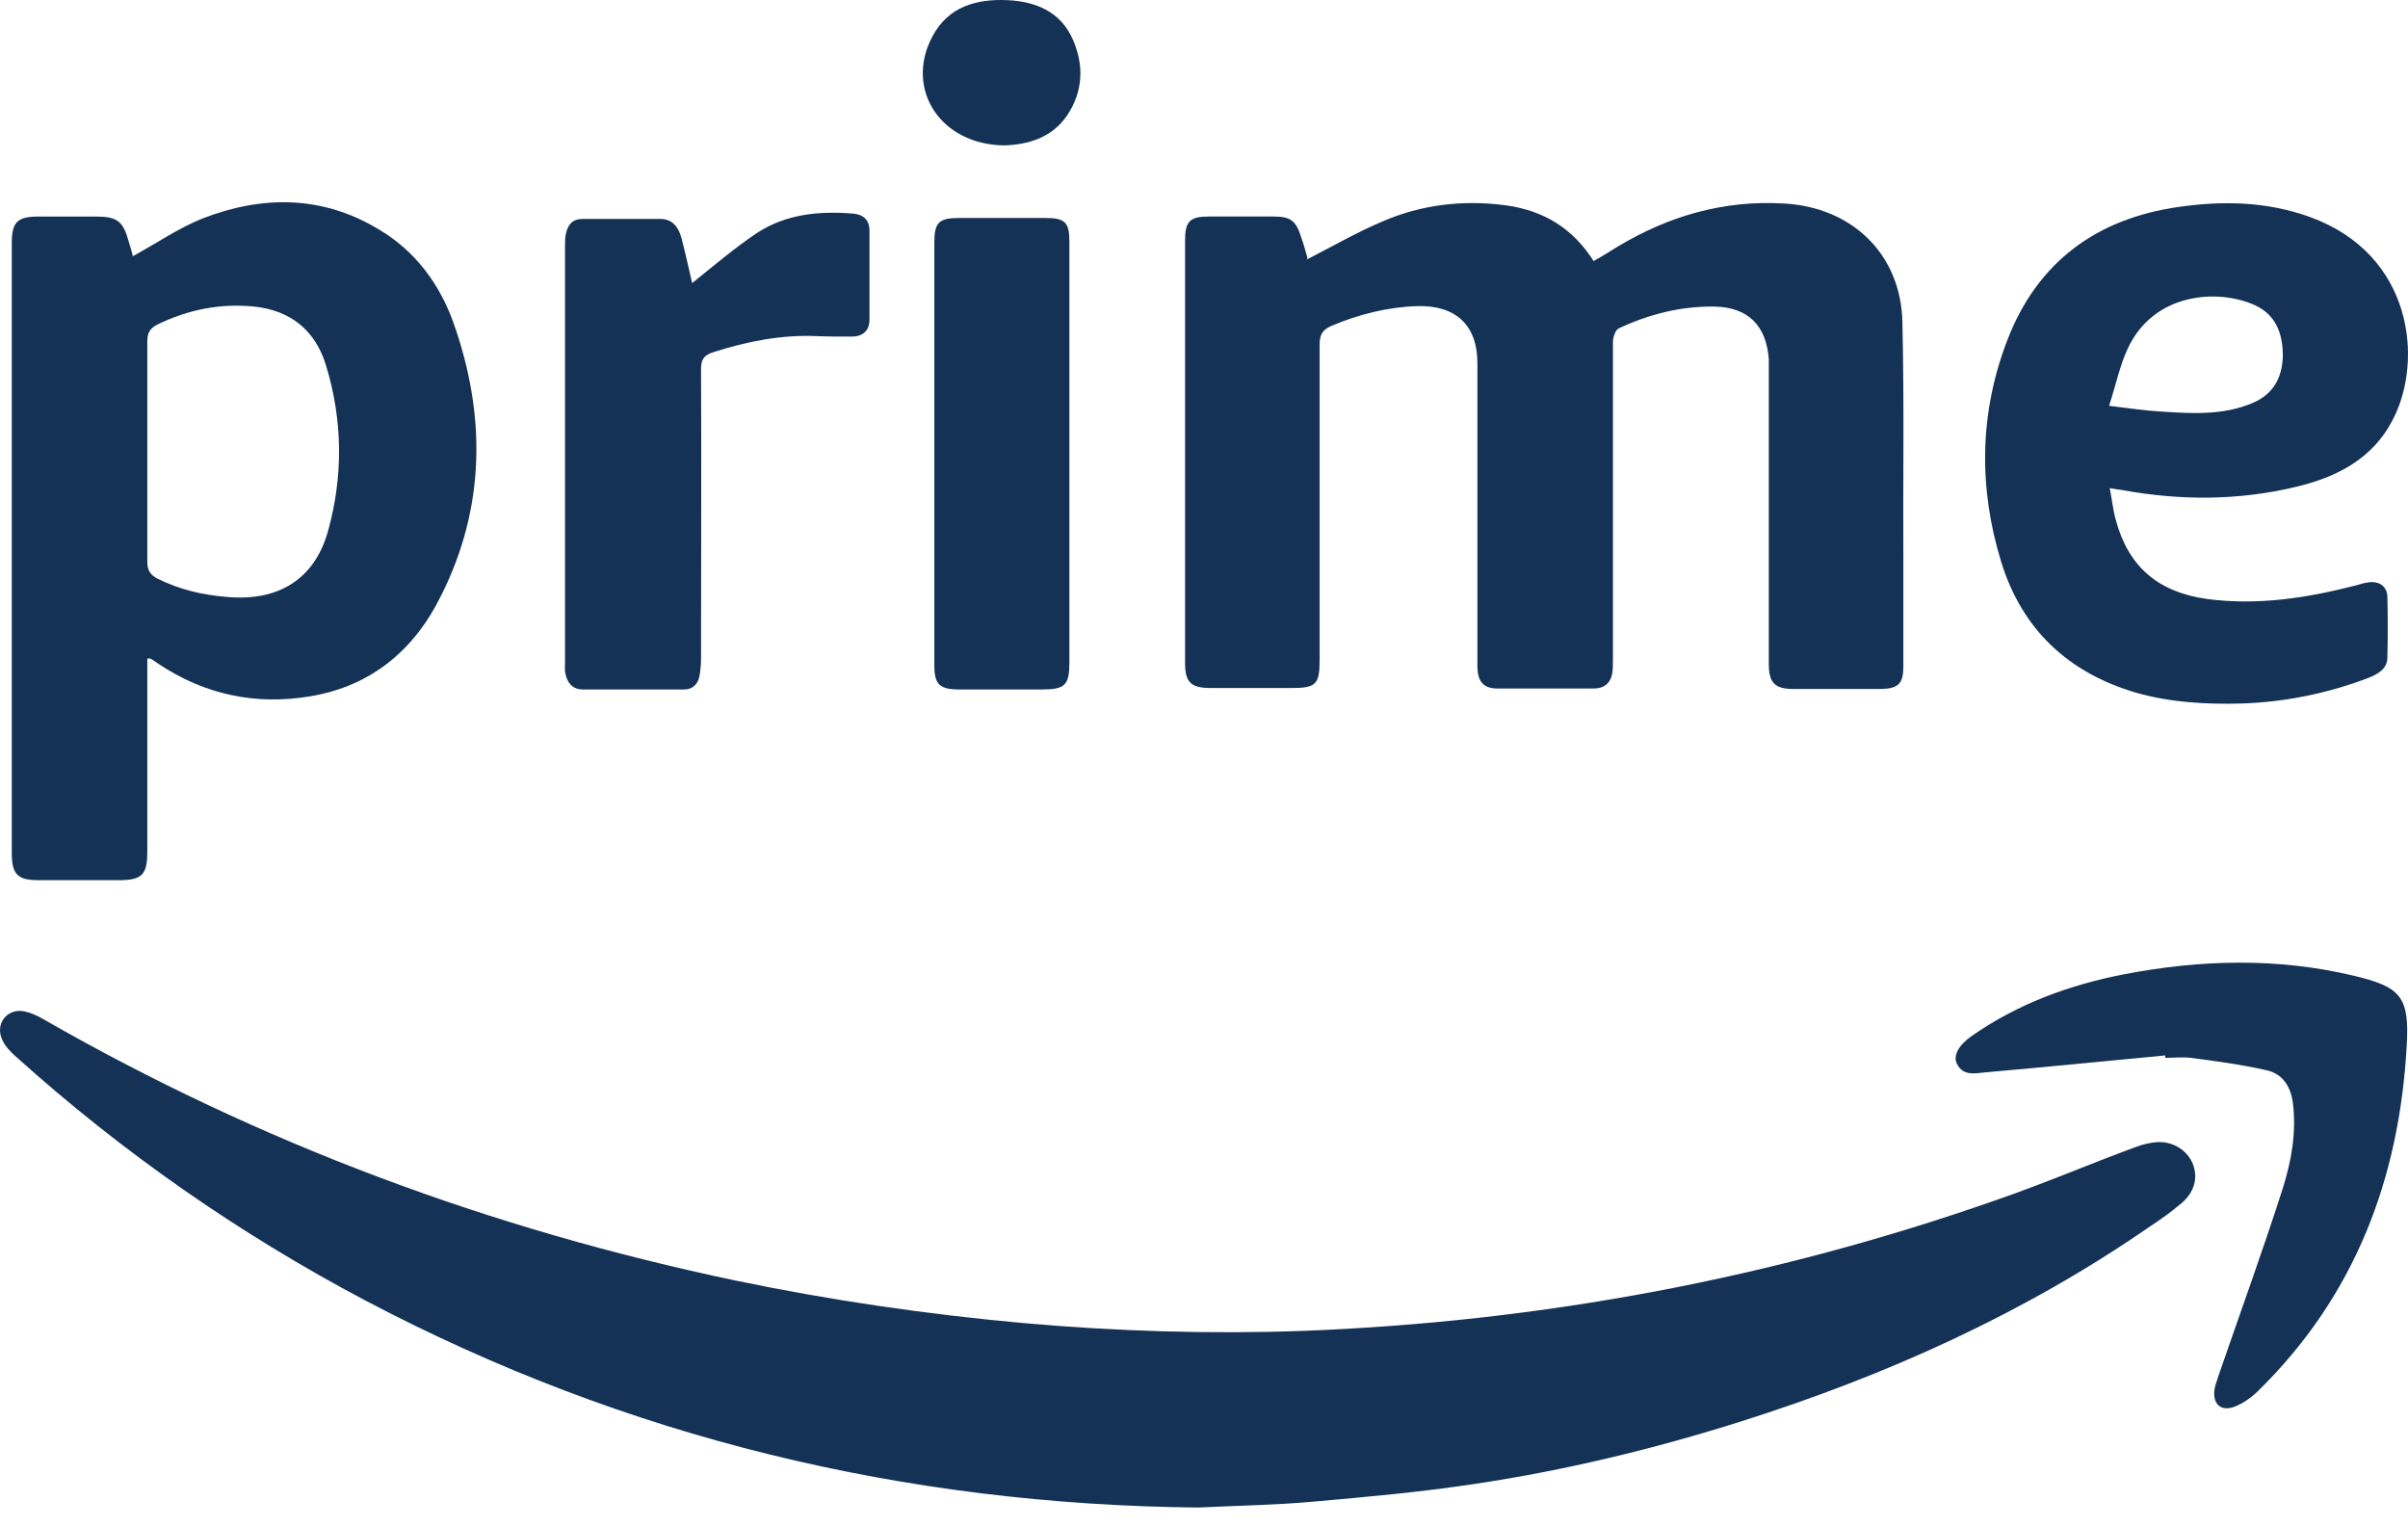 <svg width="112" height="71" viewBox="0 0 112 71" fill="none" xmlns="http://www.w3.org/2000/svg">
<path d="M55.749 70.103C42.062 69.968 29.117 66.861 16.982 60.469C11.106 57.362 5.681 53.581 0.728 49.124C0.48 48.899 0.233 48.651 0.098 48.336C-0.24 47.593 0.345 46.873 1.133 47.03C1.448 47.098 1.741 47.233 2.011 47.391C12.097 53.175 22.836 57.16 34.205 59.546C38.64 60.469 43.12 61.121 47.622 61.527C51.945 61.909 56.29 62.044 60.635 61.887C71.689 61.459 82.45 59.456 92.896 55.787C95.057 55.044 97.15 54.144 99.289 53.356C99.627 53.221 100.01 53.13 100.37 53.108C101.113 53.086 101.743 53.513 101.991 54.121C102.238 54.751 102.081 55.426 101.473 55.944C101.023 56.327 100.527 56.687 100.01 57.025C94.156 61.076 87.74 63.958 80.986 66.096C76.934 67.379 72.814 68.37 68.627 69C66.105 69.382 63.584 69.608 61.04 69.833C59.284 69.99 57.505 70.013 55.727 70.103H55.749Z" fill="#143156"/>
<path d="M60.77 12.073C61.963 11.465 63.089 10.812 64.259 10.317C66.105 9.507 68.064 9.282 70.068 9.552C71.801 9.799 73.152 10.61 74.12 12.14C74.525 11.915 74.885 11.69 75.246 11.465C77.609 10.047 80.153 9.304 82.945 9.462C86.119 9.619 88.416 11.803 88.483 14.977C88.573 18.736 88.506 22.495 88.528 26.231C88.528 27.807 88.528 29.405 88.528 30.981C88.528 31.791 88.303 32.016 87.493 32.039C86.142 32.039 84.769 32.039 83.418 32.039C82.54 32.039 82.27 31.746 82.27 30.868C82.27 26.366 82.27 21.887 82.27 17.385C82.27 17.16 82.27 16.935 82.27 16.71C82.157 15.134 81.302 14.279 79.726 14.256C78.172 14.234 76.686 14.617 75.291 15.269C75.133 15.337 75.02 15.697 75.02 15.899C75.02 20.807 75.02 25.714 75.02 30.621C75.02 30.823 75.02 31.049 74.998 31.251C74.93 31.746 74.638 32.016 74.12 32.016C72.634 32.016 71.126 32.016 69.64 32.016C69.01 32.016 68.739 31.701 68.717 31.049C68.717 30.621 68.717 30.171 68.717 29.743C68.717 25.466 68.717 21.167 68.717 16.89C68.717 15.112 67.704 14.189 65.925 14.234C64.529 14.279 63.201 14.617 61.918 15.157C61.513 15.337 61.378 15.562 61.378 16.012C61.378 20.897 61.378 25.781 61.378 30.666C61.378 31.836 61.22 31.994 60.05 31.994C58.811 31.994 57.55 31.994 56.312 31.994C55.389 31.994 55.119 31.724 55.119 30.823C55.119 24.273 55.119 17.723 55.119 11.172C55.119 10.295 55.344 10.069 56.222 10.069C57.213 10.069 58.226 10.069 59.217 10.069C60.027 10.069 60.275 10.25 60.522 11.037C60.635 11.353 60.725 11.69 60.815 12.005L60.77 12.073Z" fill="#143156"/>
<path d="M6.851 30.621V31.229C6.851 34.02 6.851 36.811 6.851 39.602C6.851 40.683 6.604 40.93 5.523 40.93C4.285 40.93 3.024 40.93 1.786 40.93C0.818 40.93 0.548 40.66 0.548 39.67C0.548 30.216 0.548 20.762 0.548 11.308C0.548 10.34 0.795 10.07 1.786 10.07C2.664 10.07 3.565 10.07 4.443 10.07C5.456 10.07 5.726 10.272 5.996 11.263C6.063 11.51 6.154 11.758 6.176 11.915C7.257 11.33 8.292 10.61 9.418 10.16C12.21 9.079 15.001 9.079 17.635 10.677C19.301 11.668 20.427 13.176 21.08 14.977C22.61 19.276 22.588 23.575 20.517 27.695C19.279 30.216 17.275 31.904 14.438 32.377C11.894 32.804 9.53 32.309 7.369 30.869C7.234 30.778 7.122 30.688 6.987 30.621C6.964 30.621 6.919 30.621 6.829 30.621H6.851ZM6.851 20.964C6.851 22.675 6.851 24.408 6.851 26.119C6.851 26.524 6.987 26.727 7.324 26.907C8.36 27.424 9.44 27.672 10.589 27.762C12.93 27.965 14.618 26.952 15.249 24.723C15.969 22.157 15.947 19.546 15.159 16.98C14.663 15.359 13.515 14.436 11.827 14.256C10.251 14.099 8.765 14.391 7.324 15.089C6.964 15.269 6.851 15.494 6.851 15.877C6.851 17.565 6.851 19.276 6.851 20.964Z" fill="#143156"/>
<path d="M98.119 22.652C98.231 23.215 98.276 23.71 98.411 24.183C98.997 26.366 100.392 27.537 102.644 27.852C105.007 28.167 107.304 27.807 109.578 27.222C109.758 27.177 109.938 27.109 110.118 27.087C110.636 26.997 111.018 27.244 111.041 27.739C111.063 28.685 111.063 29.63 111.041 30.576C111.041 31.093 110.613 31.341 110.163 31.521C108.272 32.241 106.291 32.647 104.265 32.714C102.621 32.759 100.978 32.669 99.379 32.219C96.205 31.296 94.044 29.27 93.076 26.119C92.018 22.675 92.063 19.186 93.368 15.809C94.764 12.185 97.511 10.159 101.36 9.619C103.409 9.327 105.458 9.372 107.439 10.092C112.234 11.825 112.729 16.777 111.289 19.523C110.366 21.324 108.7 22.18 106.831 22.63C104.129 23.283 101.405 23.283 98.704 22.787C98.546 22.765 98.366 22.742 98.119 22.697V22.652ZM98.096 18.871C99.019 18.983 99.784 19.096 100.55 19.141C101.968 19.231 103.409 19.321 104.782 18.736C105.728 18.331 106.156 17.565 106.178 16.552C106.178 15.517 105.863 14.639 104.872 14.189C103.184 13.423 100.167 13.581 98.951 16.237C98.591 17.025 98.411 17.903 98.096 18.871Z" fill="#143156"/>
<path d="M32.178 13.176C33.191 12.365 34.137 11.555 35.173 10.857C36.523 9.957 38.099 9.799 39.698 9.934C40.17 9.979 40.441 10.249 40.441 10.722C40.441 12.095 40.441 13.468 40.441 14.864C40.441 15.382 40.125 15.652 39.608 15.652C39.067 15.652 38.505 15.652 37.964 15.629C36.321 15.562 34.745 15.877 33.191 16.372C32.764 16.507 32.606 16.687 32.606 17.16C32.629 21.639 32.606 26.141 32.606 30.621C32.606 30.891 32.584 31.139 32.539 31.409C32.471 31.814 32.223 32.061 31.818 32.061C30.242 32.061 28.689 32.061 27.113 32.061C26.64 32.061 26.393 31.769 26.303 31.341C26.258 31.183 26.28 31.003 26.28 30.823C26.28 24.363 26.28 17.88 26.28 11.42C26.28 11.24 26.28 11.037 26.325 10.857C26.415 10.43 26.64 10.182 27.09 10.182C28.306 10.182 29.499 10.182 30.715 10.182C31.3 10.182 31.571 10.587 31.706 11.105C31.886 11.803 32.043 12.523 32.201 13.198L32.178 13.176Z" fill="#143156"/>
<path d="M100.707 49.079C97.916 49.349 95.124 49.619 92.333 49.867C91.86 49.912 91.32 50.047 91.027 49.484C90.824 49.101 91.094 48.606 91.702 48.178C93.864 46.67 96.272 45.792 98.839 45.297C102.373 44.622 105.93 44.532 109.442 45.365C111.649 45.883 112.076 46.333 111.941 48.606C111.604 54.796 109.533 60.266 105.03 64.678C104.737 64.971 104.355 65.241 103.972 65.398C103.319 65.668 102.891 65.308 103.004 64.588C103.026 64.408 103.116 64.228 103.161 64.048C104.174 61.099 105.255 58.15 106.201 55.179C106.583 53.941 106.808 52.658 106.651 51.33C106.561 50.565 106.201 49.957 105.458 49.777C104.287 49.507 103.094 49.349 101.901 49.191C101.518 49.146 101.113 49.191 100.707 49.191C100.707 49.146 100.707 49.101 100.707 49.056V49.079Z" fill="#143156"/>
<path d="M49.739 21.122C49.739 24.34 49.739 27.559 49.739 30.801C49.739 31.859 49.536 32.061 48.478 32.061C47.195 32.061 45.911 32.061 44.628 32.061C43.705 32.061 43.458 31.836 43.458 30.936C43.458 24.386 43.458 17.813 43.458 11.262C43.458 10.339 43.683 10.137 44.606 10.137C45.956 10.137 47.285 10.137 48.636 10.137C49.536 10.137 49.739 10.339 49.739 11.24C49.739 14.549 49.739 17.835 49.739 21.144V21.122Z" fill="#143156"/>
<path d="M46.767 6.761C43.75 6.761 42.062 4.149 43.367 1.696C44.11 0.3 45.416 -0.06 46.88 0.008C48.185 0.075 49.333 0.548 49.896 1.831C50.414 3.002 50.392 4.217 49.649 5.343C48.928 6.423 47.803 6.716 46.744 6.761H46.767Z" fill="#143156"/>
</svg>
